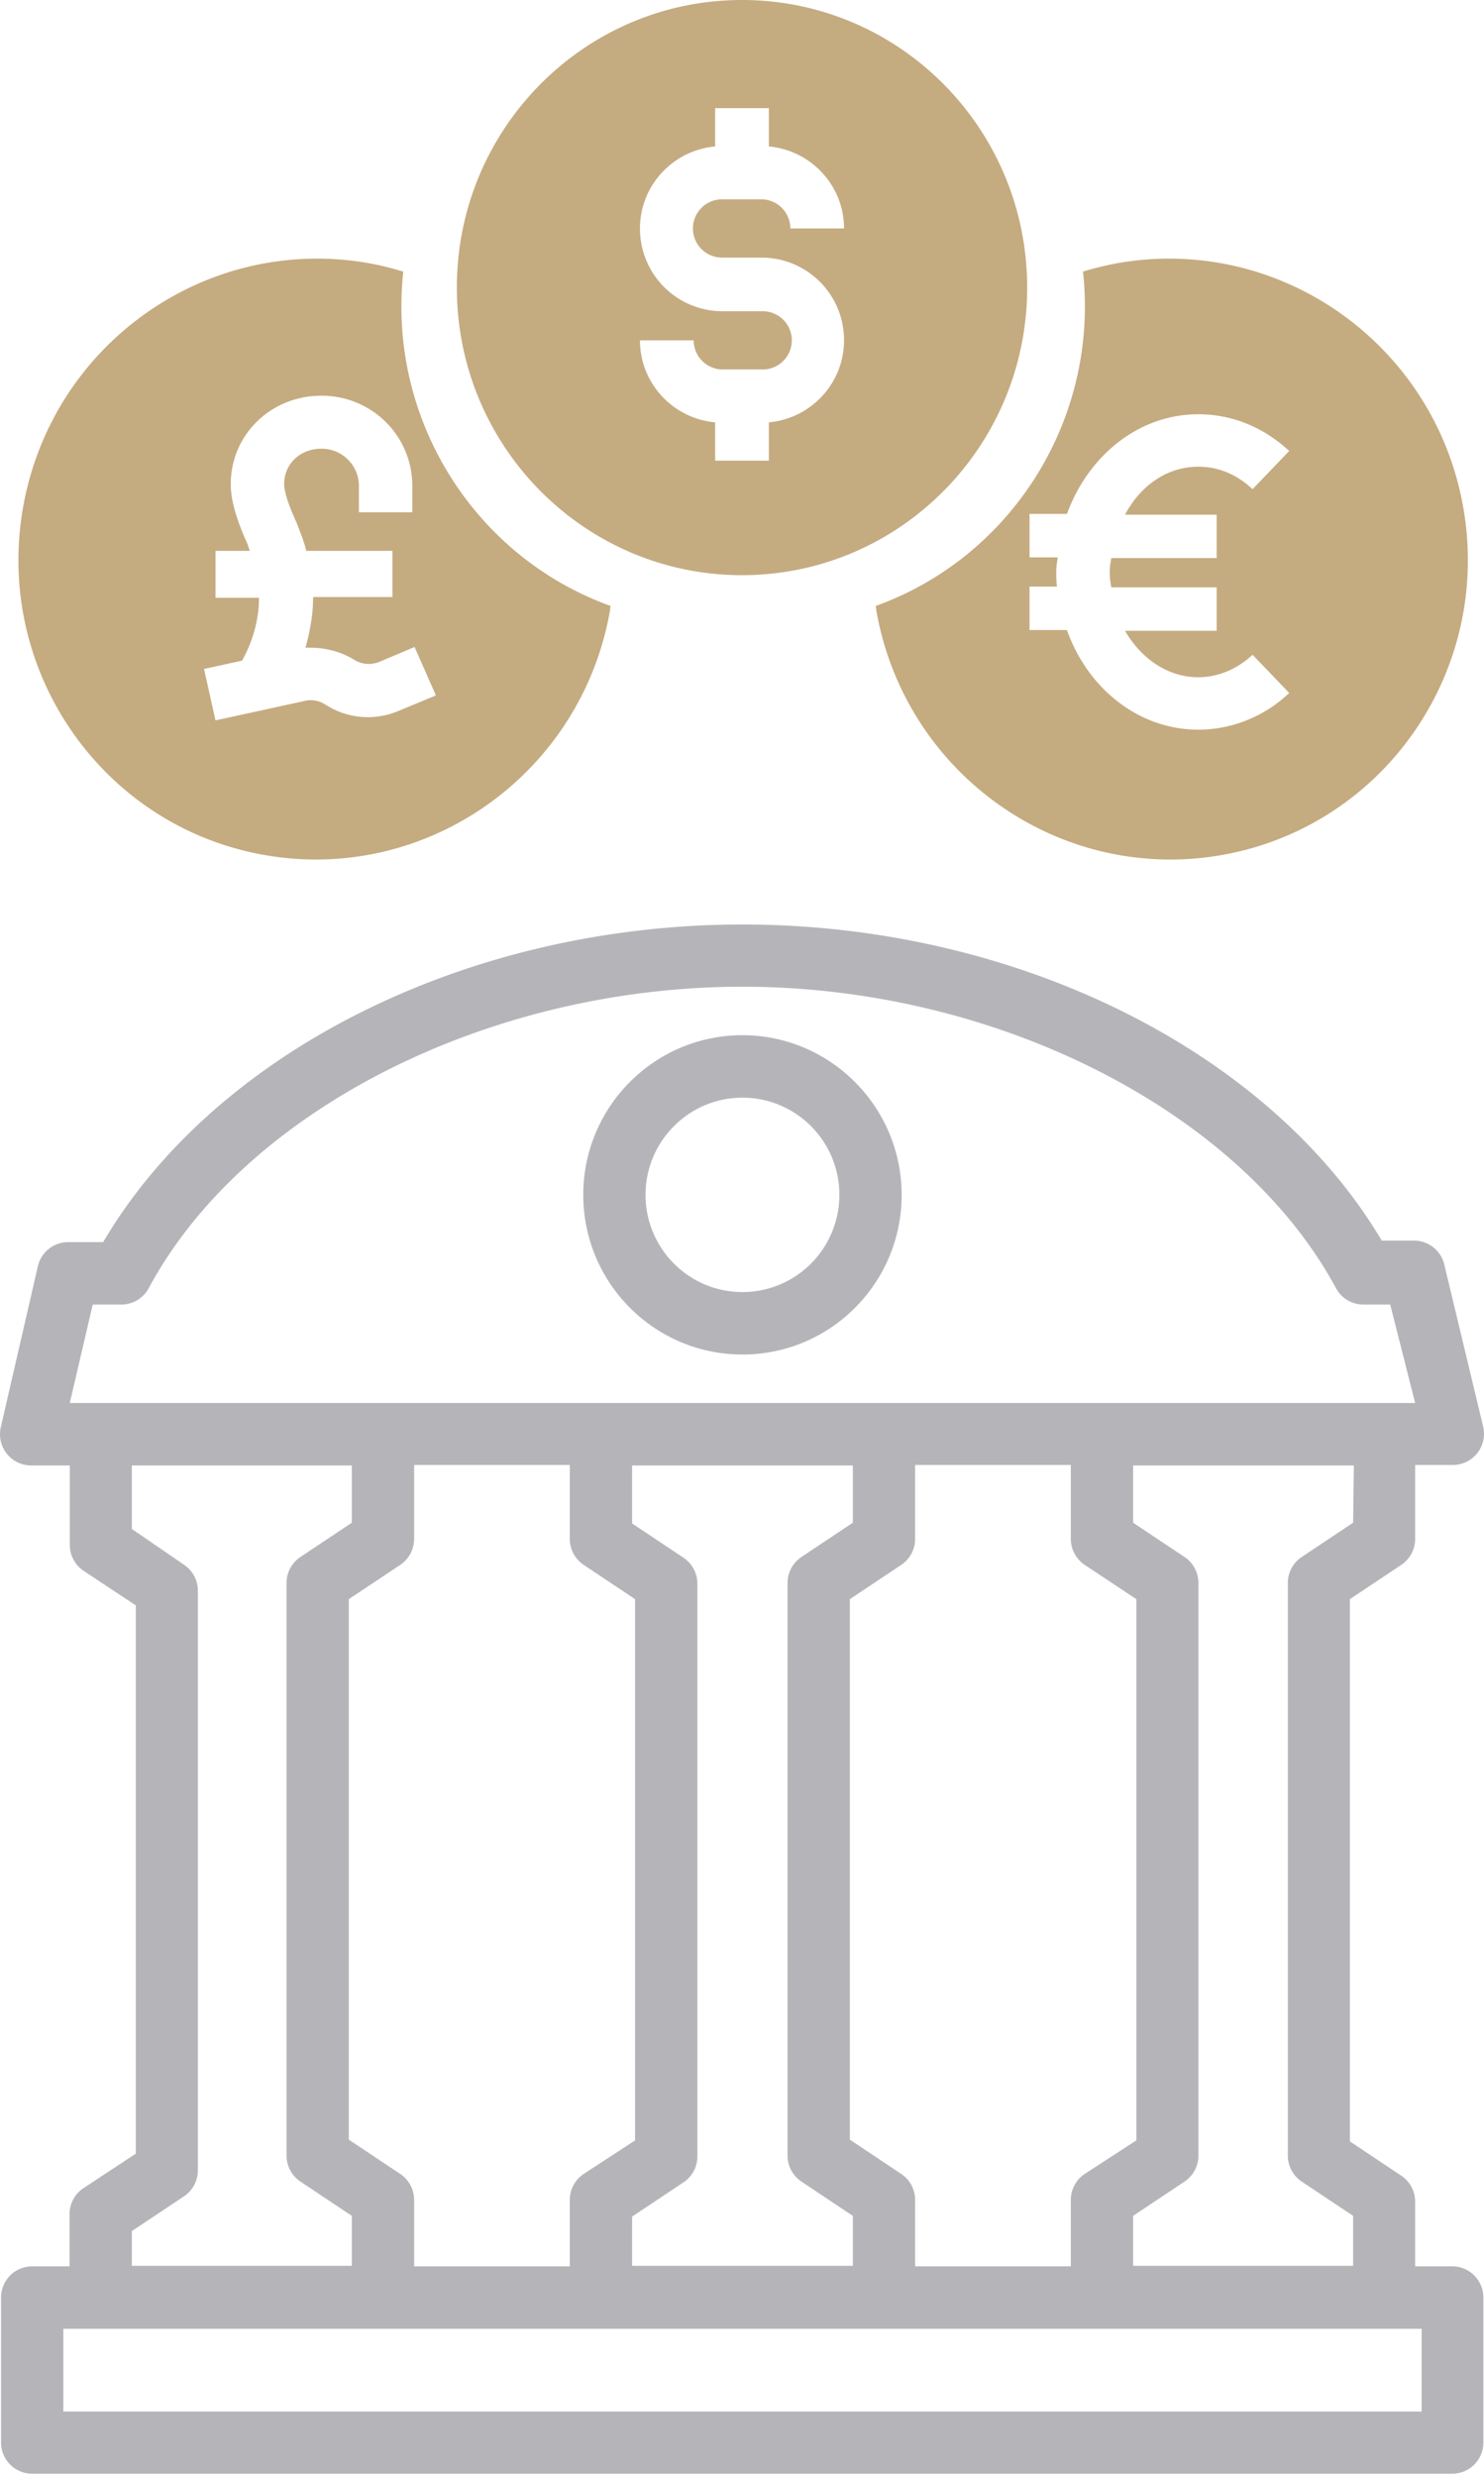 <svg height="267" viewBox="0 0 160 267" width="160" xmlns="http://www.w3.org/2000/svg"><g fill="none"><path d="m80.05 99.656c29.548 0 56.812 13.657 68.926 34.074h3.492a3.36 3.36 0 0 1 3.277 2.693l4.163 17.347a3.374 3.374 0 0 1 -.634 2.872 3.354 3.354 0 0 1 -2.643 1.276h-4.056v8.08a3.37 3.37 0 0 1 -1.504 2.694l-5.533 3.69v58.45l5.533 3.69a3.37 3.37 0 0 1 1.504 2.694v7.084h4.056a3.362 3.362 0 0 1 3.304 3.367v15.622a3.362 3.362 0 0 1 -3.357 3.367h-153.108a3.362 3.362 0 0 1 -3.358-3.34v-15.65a3.362 3.362 0 0 1 3.358-3.366h4.029v-5.737a3.37 3.37 0 0 1 1.504-2.694l5.641-3.717v-59.096l-5.614-3.718a3.37 3.37 0 0 1 -1.504-2.693v-8.673h-4.164a3.354 3.354 0 0 1 -2.63-1.268 3.374 3.374 0 0 1 -.647-2.853l3.976-17.266a3.36 3.36 0 0 1 3.277-2.694h3.787c12.115-20.578 39.378-34.235 68.926-34.235zm73.224 151.378h-146.447v8.915h146.447zm-91.838-93.116h-16.788v8.08a3.37 3.37 0 0 1 -1.504 2.694l-5.534 3.69v58.262l5.534 3.69a3.37 3.37 0 0 1 1.504 2.882v7.084h16.788v-7.273a3.37 3.37 0 0 1 1.504-2.693l5.533-3.61v-58.342l-5.533-3.69a3.37 3.37 0 0 1 -1.504-2.694zm54.017 0h-16.788v8.08a3.37 3.37 0 0 1 -1.504 2.694l-5.533 3.69v58.262l5.533 3.69a3.37 3.37 0 0 1 1.504 2.882v7.084h16.788v-7.273a3.37 3.37 0 0 1 1.505-2.693l5.56-3.61v-58.342l-5.56-3.69a3.37 3.37 0 0 1 -1.505-2.694zm30.514.054h-23.797v6.168l5.533 3.69a3.37 3.37 0 0 1 1.504 2.694v61.951a3.37 3.37 0 0 1 -1.504 2.694l-5.533 3.69v5.387h23.718v-5.387l-5.533-3.69a3.37 3.37 0 0 1 -1.505-2.694v-61.951a3.37 3.37 0 0 1 1.505-2.694l5.533-3.69.08-6.168zm-54.017 0h-23.799v6.249l5.534 3.69a3.37 3.37 0 0 1 1.504 2.693v61.952a3.37 3.37 0 0 1 -1.504 2.694l-5.534 3.69v5.306h23.799v-5.387l-5.533-3.69a3.37 3.37 0 0 1 -1.505-2.694v-61.951a3.37 3.37 0 0 1 1.505-2.694l5.533-3.69zm-54.017 0h-23.719v6.841l5.614 3.852a3.37 3.37 0 0 1 1.504 2.694v62.705a3.37 3.37 0 0 1 -1.504 2.694l-5.614 3.744v3.744h23.719v-5.387l-5.534-3.69a3.37 3.37 0 0 1 -1.504-2.694v-61.951a3.37 3.37 0 0 1 1.504-2.694l5.534-3.69zm42.118-51.609c-27.452 0-53.722 13.36-64.01 32.484a3.356 3.356 0 0 1 -2.955 1.778h-3.089l-2.471 10.613h145.05l-2.687-10.613h-2.9a3.356 3.356 0 0 1 -2.956-1.778c-10.26-19.016-36.53-32.484-63.982-32.484zm0 5.226c9.473.015 17.149 7.712 17.164 17.212 0 9.505-7.685 17.211-17.164 17.211-9.48 0-17.165-7.706-17.165-17.211 0-9.506 7.685-17.212 17.165-17.212zm0 6.734c-5.771 0-10.45 4.69-10.45 10.478 0 5.786 4.679 10.477 10.45 10.477 2.77 0 5.429-1.103 7.388-3.068a10.493 10.493 0 0 0 3.06-7.41c0-5.786-4.678-10.477-10.448-10.477z" fill="#b5b5b9"/><path d="m2.488 54.688c3.107-17.62 19.79-29.401 37.264-26.32 1.275.225 2.519.544 3.73.911-1.732 15.904 7.686 30.76 22.343 36.037-.024.178-.034.355-.065.528-3.107 17.62-19.79 29.4-37.257 26.32-17.474-3.079-29.122-19.856-26.015-37.475zm118.008-26.32c17.474-3.081 34.157 8.7 37.264 26.32 3.107 17.619-8.54 34.396-26.015 37.477-17.467 3.08-34.15-8.702-37.257-26.32-.03-.174-.04-.35-.065-.529 14.657-5.277 24.075-20.133 22.344-36.037a32.041 32.041 0 0 1 3.73-.91zm8.704 16.288c-6.424 0-11.859 4.442-14.165 10.741h-4.035v4.685h3.047c-.082.484-.165 1.05-.165 1.534 0 .565 0 1.05.083 1.615h-2.965v4.684h4.035c2.224 6.3 7.741 10.741 14.165 10.741 3.541 0 7.082-1.373 9.8-3.957l-3.953-4.119c-1.647 1.535-3.706 2.423-5.847 2.423-3.294 0-6.176-2.019-7.906-5.007h9.882v-4.684h-11.364c-.083-.485-.165-1.05-.165-1.615 0-.566.082-1.05.165-1.535h11.364v-4.684h-9.882c1.73-3.23 4.612-5.168 7.906-5.168 2.141 0 4.118.807 5.847 2.422l3.953-4.118c-2.8-2.585-6.176-3.958-9.8-3.958zm-94.536-2c-5.51 0-9.786 4.243-9.786 9.546 0 1.632.576 3.753 1.81 6.445l.246.734h-3.7v5.059h4.687c0 2.202-.576 4.405-1.645 6.445l-.164.326-4.112.899 1.234 5.547 9.703-2.12c.74-.164 1.48 0 2.139.407 2.385 1.55 5.345 1.795 7.977.653l3.947-1.633-2.303-5.221-3.865 1.631c-.904.327-1.809.245-2.631-.244-1.563-.98-3.454-1.387-5.264-1.306.494-1.795.823-3.59.823-5.466h8.553v-4.977h-9.293c-.247-1.06-.658-2.04-1.07-3.1-1.233-2.692-1.315-3.753-1.315-4.08 0-2.202 1.727-3.834 4.03-3.834 2.22 0 4.03 1.795 4.03 3.998v2.855h5.756v-2.855c0-5.385-4.359-9.709-9.787-9.709zm45.337-42.656c16.98 0 30.745 13.876 30.745 31s-13.765 31-30.745 31-30.745-13.876-30.745-31 13.765-31 30.745-31zm2.894 11.656h-5.79v4.13c-4.549.414-8.105 4.214-8.105 8.841a8.89 8.89 0 0 0 8.932 8.922h4.218a3.14 3.14 0 1 1 0 6.278h-4.218a3.14 3.14 0 0 1 -3.143-3.14h-5.789c0 4.627 3.556 8.427 8.105 8.84v4.13h5.79v-4.13c4.549-.413 8.105-4.213 8.105-8.84a8.89 8.89 0 0 0 -8.932-8.92h-4.218a3.14 3.14 0 1 1 0-6.28h4.218a3.14 3.14 0 0 1 3.143 3.14h5.789c0-4.626-3.556-8.426-8.105-8.84v-4.13z" fill="#c5ab80"/></g></svg>
